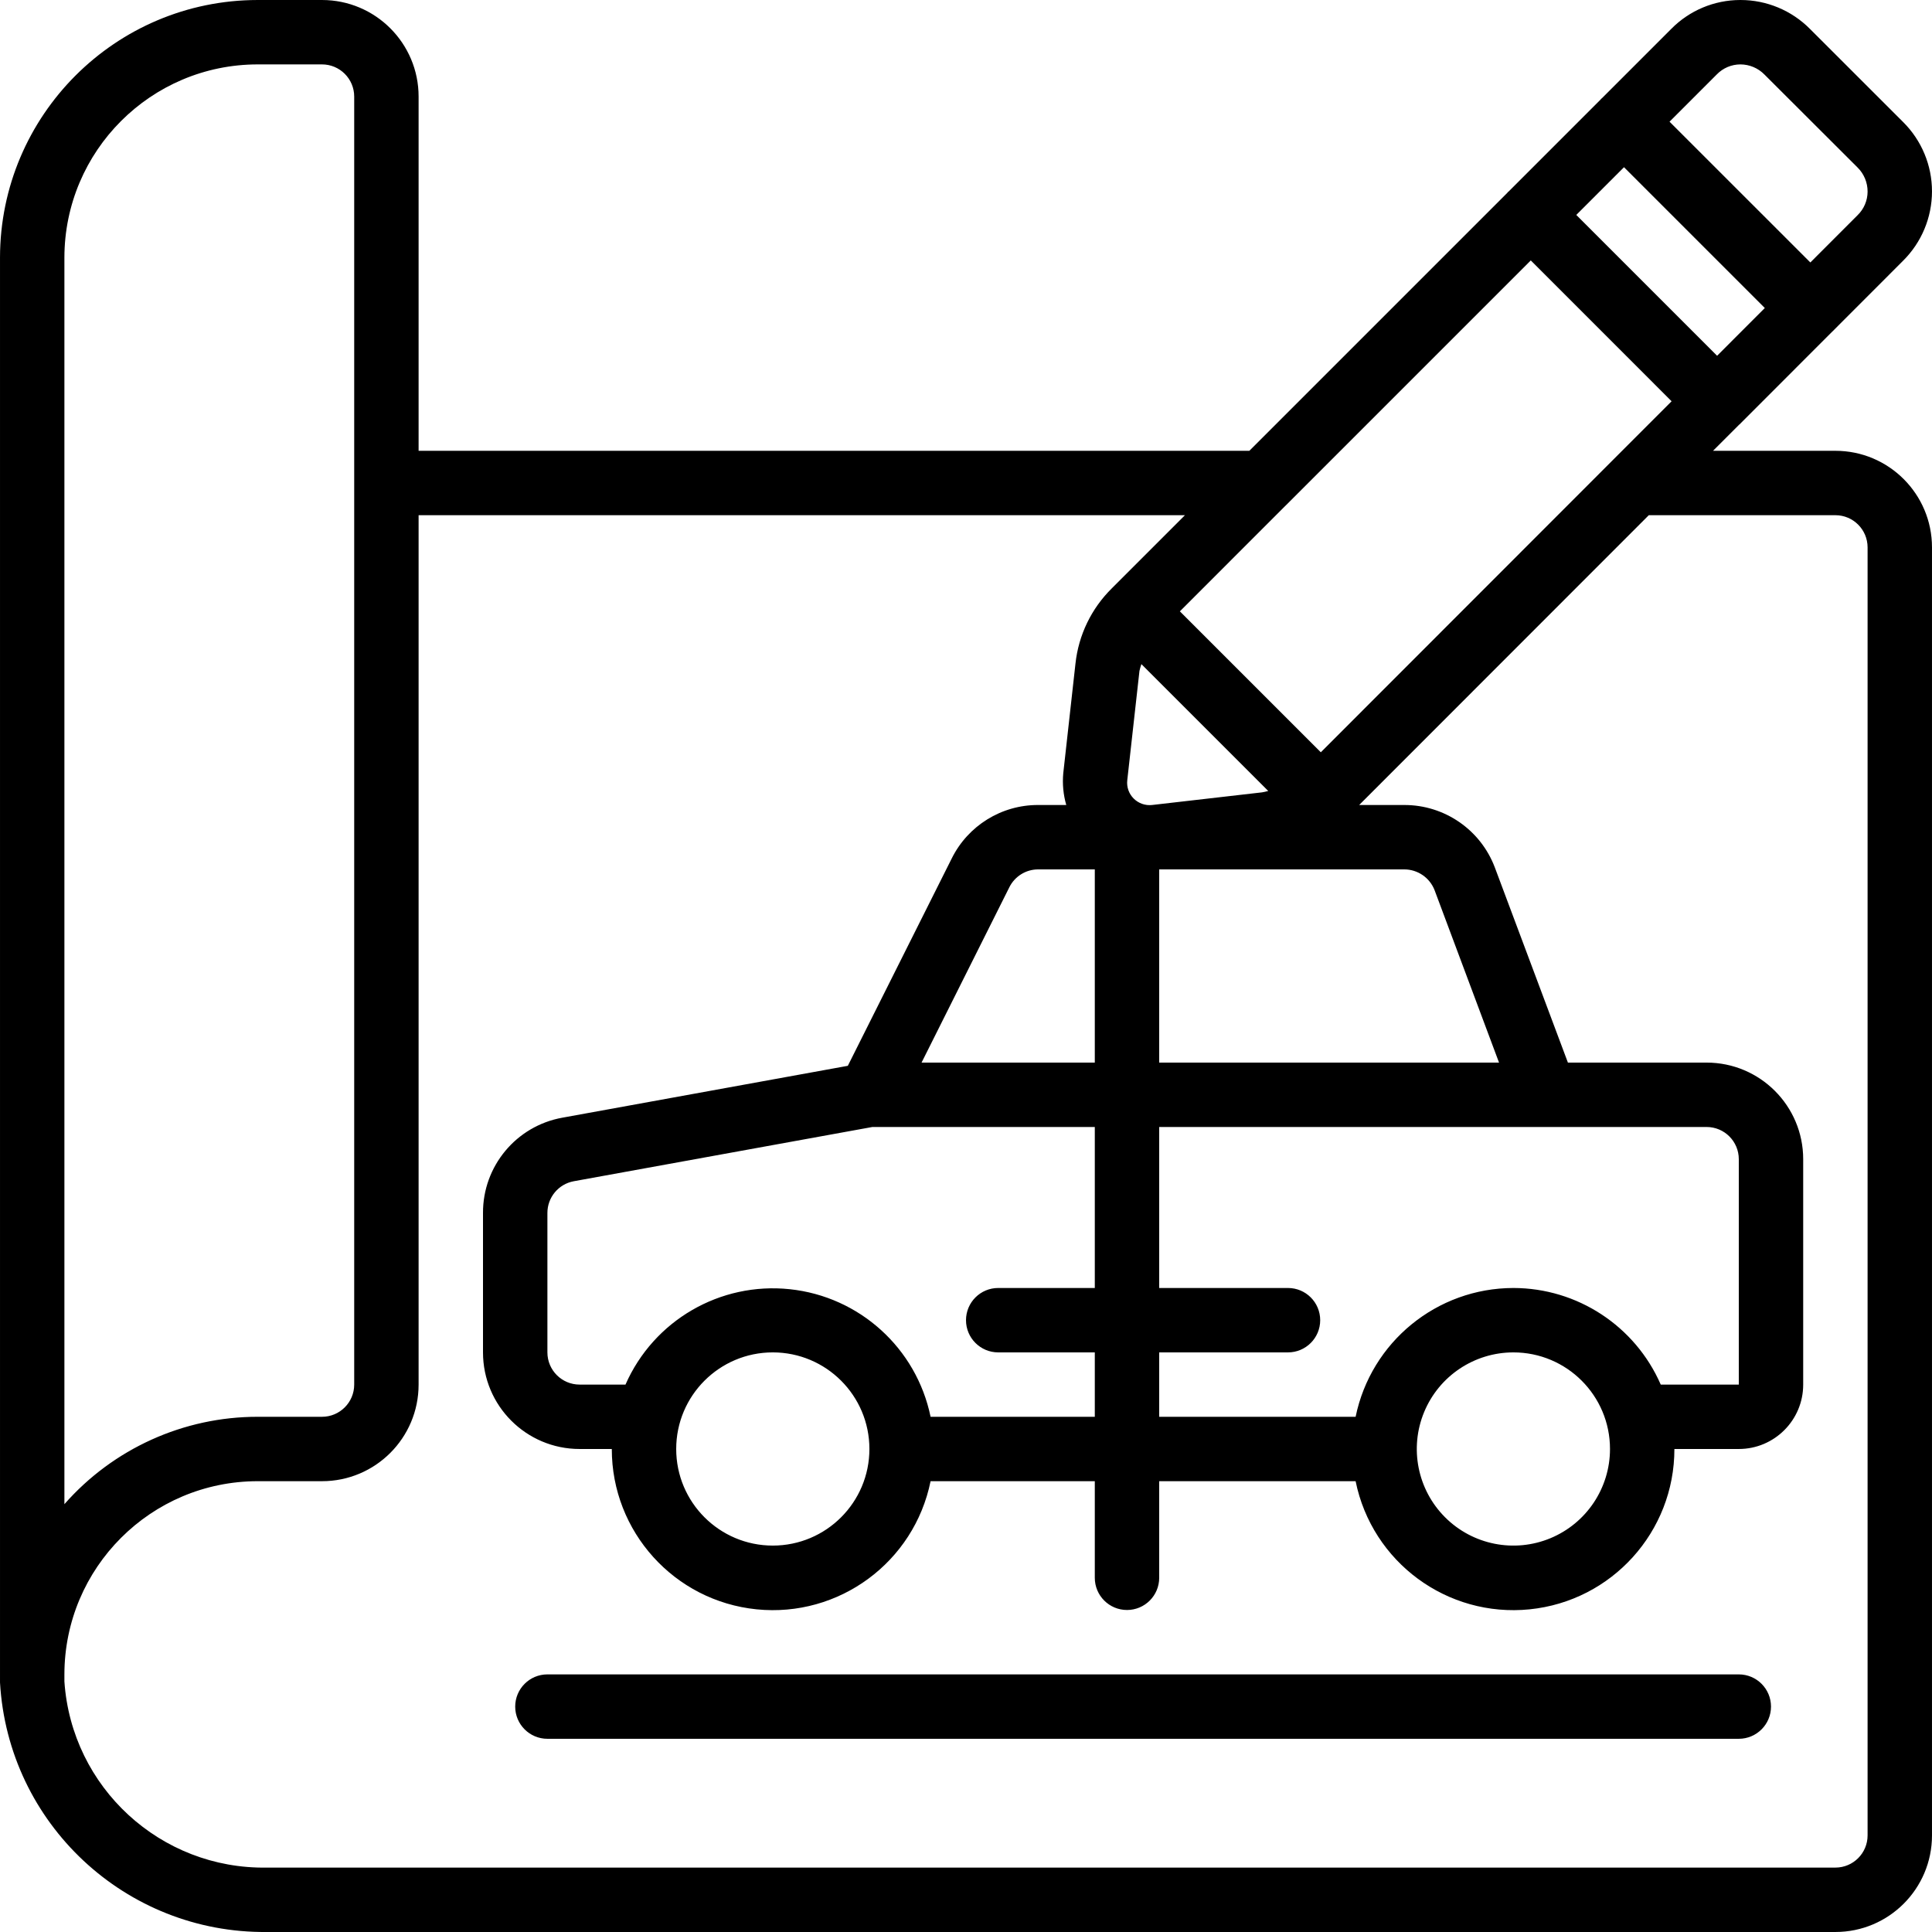 <svg id="Capa_1" enable-background="new 0 0 607.774 607.774" height="512" viewBox="0 0 607.774 607.774" width="512" xmlns="http://www.w3.org/2000/svg"><g><g id="Page-1_78_"><g id="_x30_80---Car-Blueprints"><path id="Shape_402_" d="m547.35 133.426.081-.122 29.092-29.112c.06-.034.117-.071.172-.111 0 0 .061-.111.111-.162l21.849-21.87c5.833-5.774 9.116-13.641 9.116-21.849s-3.282-16.075-9.116-21.849l-29.253-29.234c-5.78-5.838-13.655-9.121-21.87-9.117h-.101c-8.164.011-15.984 3.295-21.708 9.117l-21.829 21.829c-.061.061-.142.071-.203.132s-.081.152-.142.213l-28.991 28.991c-.071.061-.152.081-.213.142-.047.065-.091.133-.132.203l-81.188 81.188h-261.339v-111.426c0-16.784-13.606-30.389-30.389-30.389h-20.259c-44.734.05-80.986 36.302-81.036 81.036v448.241c2.54 44.39 39.513 78.95 83.974 78.493h493.408c16.783 0 30.388-13.605 30.388-30.388v-405.18c0-16.783-13.605-30.389-30.388-30.389h-38.492l8.306-8.306zm-40.356 11.679-91.49 91.55-44.337-44.337 33.073-33.083.334-.324 76.984-76.984 44.296 44.306-18.304 18.314c-.202.193-.374.366-.556.558zm-.517 310.723c0 12.291-7.404 23.372-18.759 28.075s-24.426 2.104-33.117-6.587-11.291-21.762-6.587-33.117 15.784-18.759 28.075-18.759c16.783-.001 30.388 13.604 30.388 30.388zm-30.388-50.648c-24.059.03-44.788 16.953-49.635 40.518h-61.79v-20.259h40.518c5.594 0 10.13-4.535 10.13-10.13s-4.535-10.129-10.13-10.129h-40.518v-50.648h172.202c5.594 0 10.129 4.535 10.129 10.13v70.906h-24.554c-8.045-18.435-26.238-30.362-46.352-30.388zm-183.344 40.518c-4.454-21.591-22.363-37.821-44.287-40.135s-42.827 9.82-51.69 30.005h-14.435c-5.594 0-10.13-4.535-10.13-10.129v-43.861c-.008-4.89 3.478-9.088 8.286-9.978l93.951-17.068h69.964v50.648h-30.388c-5.594 0-10.13 4.535-10.13 10.129s4.535 10.13 10.13 10.13h30.388v20.259zm-49.635-20.259c16.783 0 30.389 13.605 30.389 30.388s-13.605 30.389-30.389 30.389-30.389-13.605-30.389-30.389 13.606-30.388 30.389-30.388zm153.867-176.172-34.552 3.971c-2.135.236-4.262-.509-5.784-2.026-1.509-1.501-2.255-3.607-2.026-5.723l3.839-34.44c.164-.72.367-1.43.608-2.127l39.9 39.9c-.652.185-1.315.334-1.985.445zm-52.572 24.229v60.777h-54.497l27.603-55.135c1.713-3.467 5.25-5.656 9.117-5.642zm20.259 60.778v-60.777h77.086c4.244.001 8.047 2.62 9.562 6.584l20.259 54.193zm131.208-266.66 15.012-15.012 44.296 44.296-15.012 15.022zm44.215-44.215c1.948-2.003 4.621-3.135 7.415-3.14 2.838.008 5.555 1.149 7.547 3.171l29.294 29.244c2.036 2.003 3.179 4.741 3.171 7.597-.005 2.794-1.138 5.467-3.14 7.415l-14.87 14.88-44.296-44.286zm-519.826 57.637c.034-33.552 27.225-60.743 60.777-60.777h20.259c5.594 0 10.13 4.535 10.13 10.129v405.18c0 5.594-4.535 10.13-10.13 10.13h-20.259c-23.271-.007-45.417 10.01-60.777 27.491zm557.123 81.036c5.594 0 10.129 4.535 10.129 10.13v405.18c0 5.594-4.535 10.13-10.129 10.13h-493.408c-33.44.562-61.454-25.181-63.715-58.549v-2.229c.034-33.552 27.225-60.743 60.777-60.777h20.259c16.783 0 30.389-13.605 30.389-30.389v-273.496h241.082l-23.004 23.004c-6.424 6.331-10.464 14.686-11.436 23.652l-3.839 34.501c-.315 3.366.004 6.76.942 10.008h-8.853c-11.531-.029-22.075 6.5-27.188 16.835l-32.678 65.214-89.808 16.319c-14.493 2.607-25.019 15.248-24.959 29.973v43.861c0 16.783 13.605 30.388 30.389 30.388h10.13c-.026 26.02 19.669 47.827 45.557 50.442 25.889 2.615 49.547-14.813 54.725-40.312h51.66v30.388c0 5.594 4.535 10.13 10.13 10.13s10.129-4.535 10.129-10.13v-30.388h61.79c5.178 25.5 28.836 42.927 54.725 40.312s45.584-24.422 45.557-50.442h20.259c11.189 0 20.259-9.07 20.259-20.259v-70.906c0-16.783-13.605-30.388-30.388-30.388h-43.628l-22.984-61.375c-4.473-11.856-15.833-19.691-28.504-19.661h-14.181l91.115-91.166z"/><path id="Shape_401_" d="m546.995 526.734h-374.791c-5.594 0-10.13 4.535-10.13 10.13s4.535 10.13 10.13 10.13h374.792c5.594 0 10.13-4.535 10.13-10.13s-4.536-10.13-10.131-10.13z"/></g></g></g></svg>
